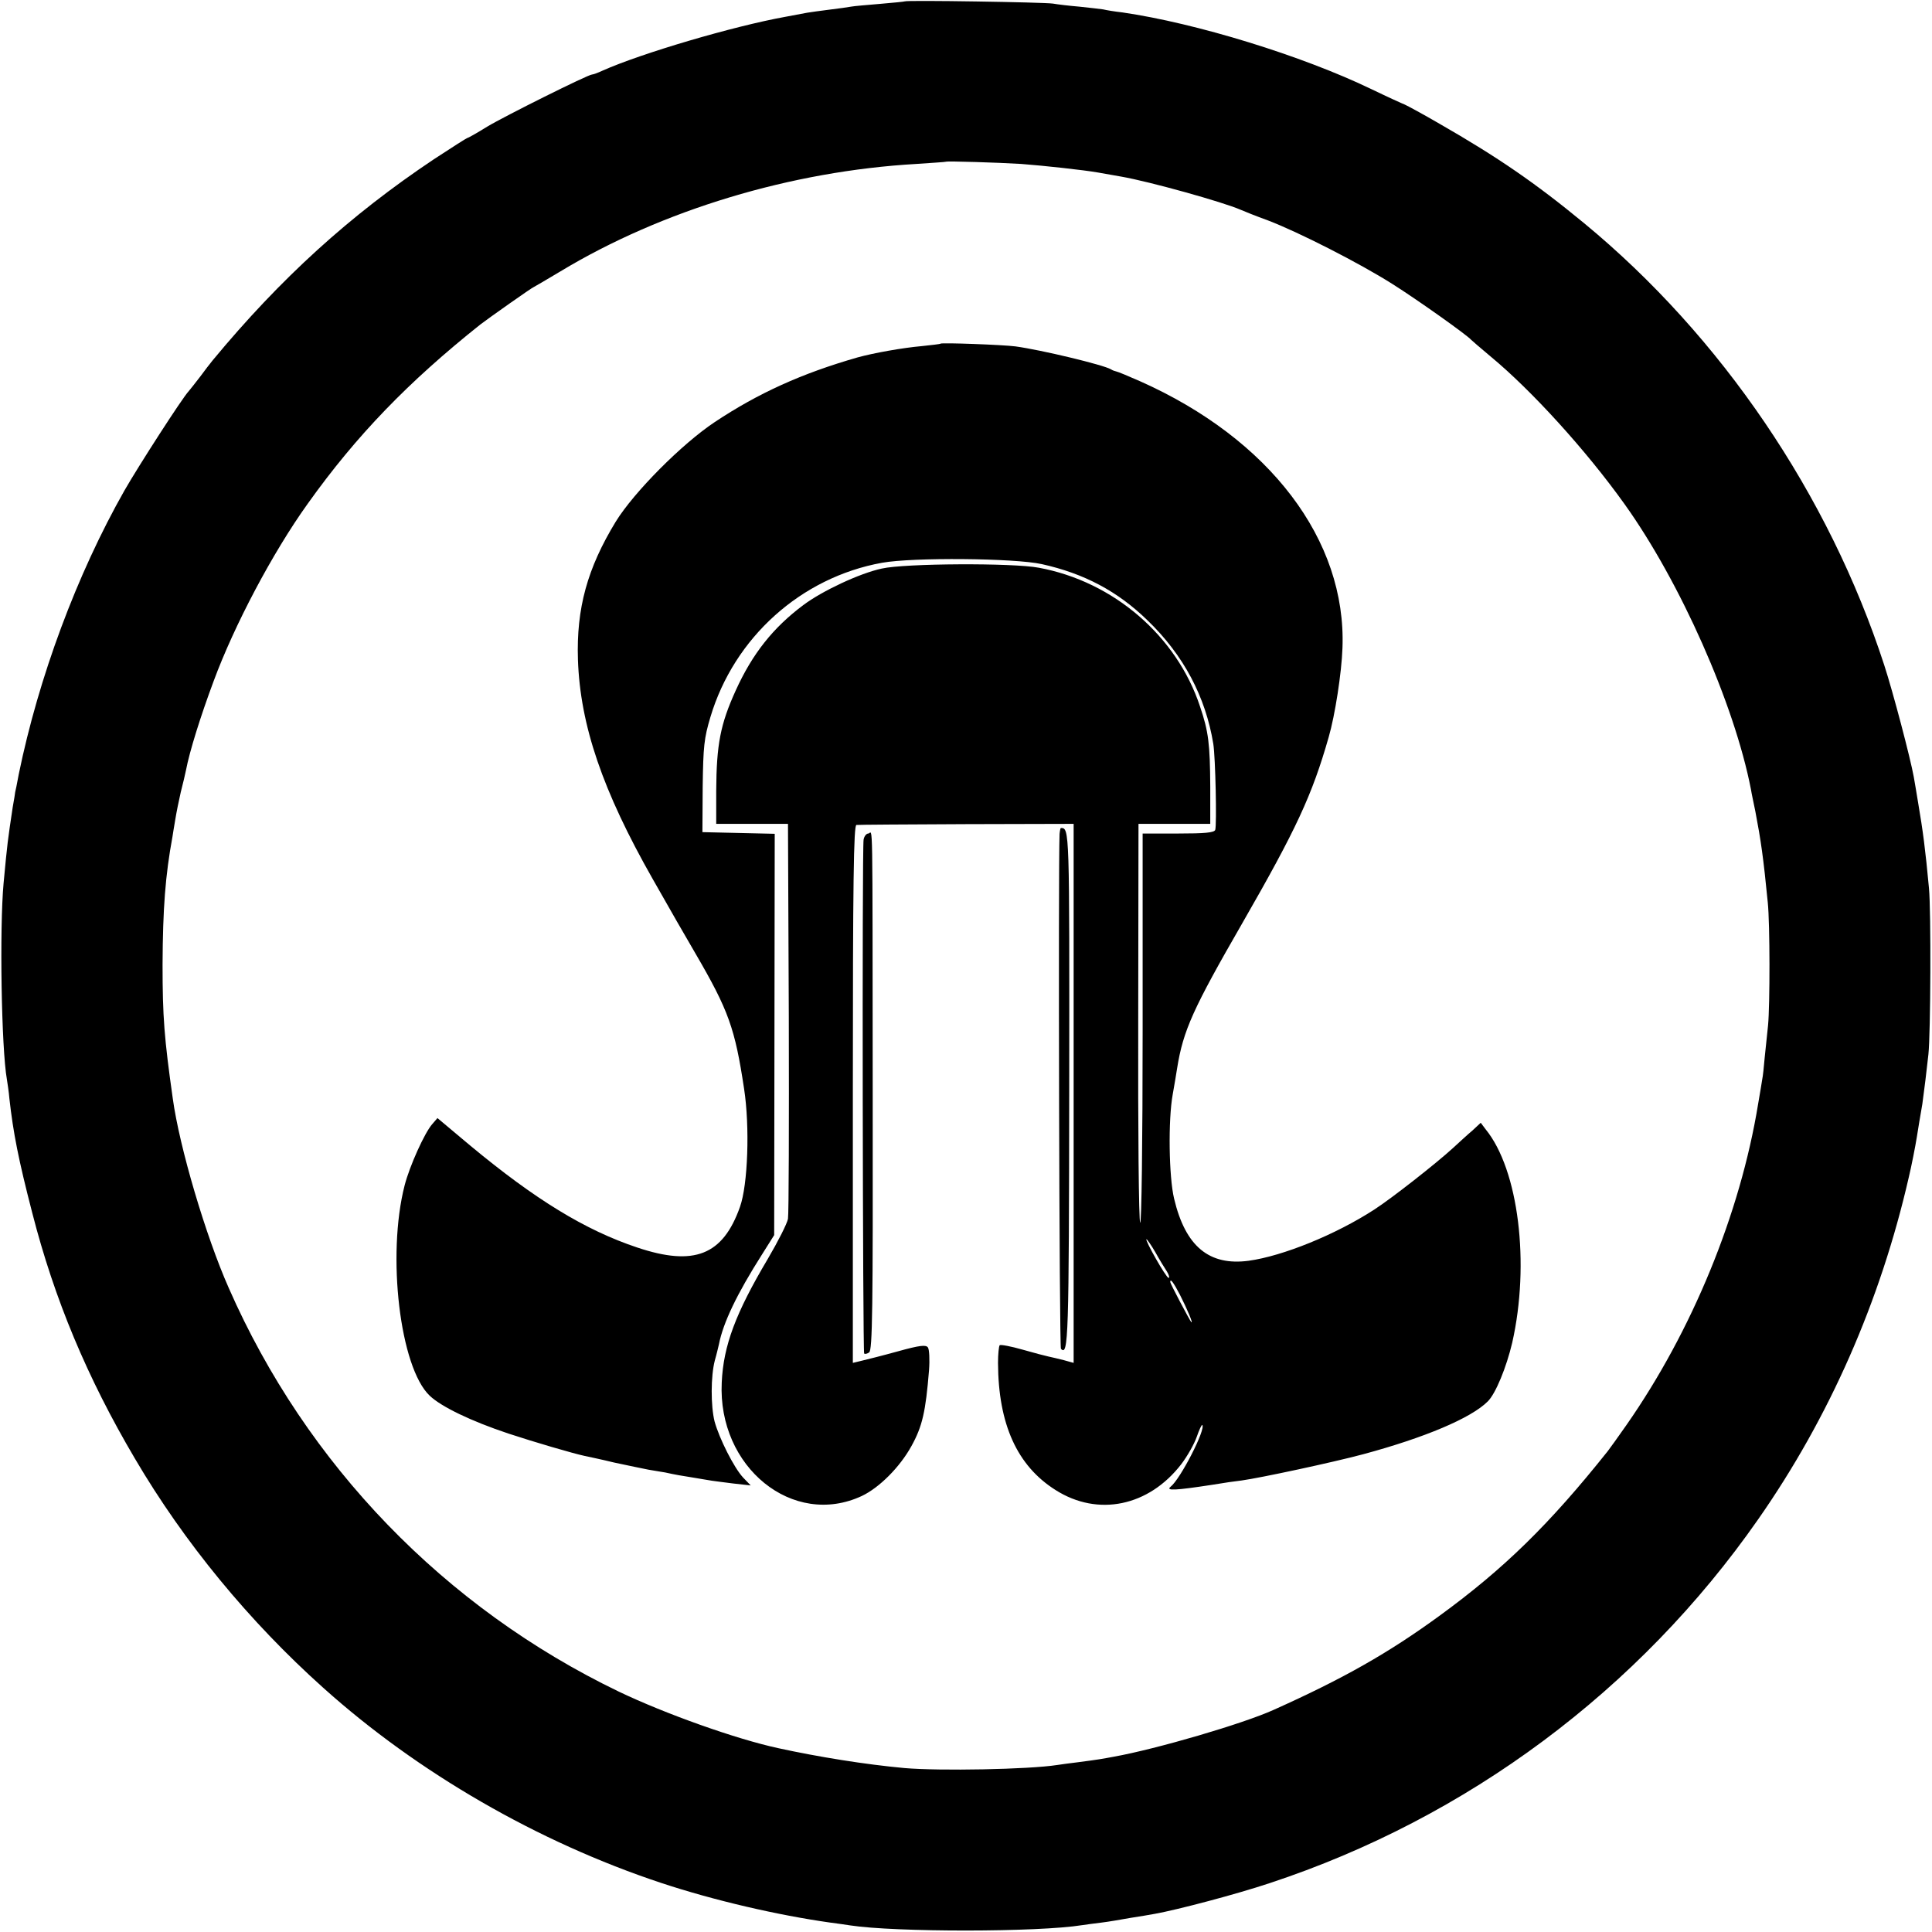 <?xml version="1.0" standalone="no"?>
<!DOCTYPE svg PUBLIC "-//W3C//DTD SVG 20010904//EN"
 "http://www.w3.org/TR/2001/REC-SVG-20010904/DTD/svg10.dtd">
<svg version="1.0" xmlns="http://www.w3.org/2000/svg"
 width="700pt" height="700pt" viewBox="0 0 700 700"
 preserveAspectRatio="xMidYMid meet">
<g transform="translate(0,700) scale(0.1,-0.1)"
fill="#000000" stroke="none">
<path d="M3278 6995 c-1 -1 -42 -5 -89 -9 -47 -4 -95 -8 -105 -10 -10 -2 -46
-7 -79 -11 -32 -4 -68 -9 -80 -11 -11 -2 -47 -9 -80 -15 -188 -34 -521 -132
-662 -195 -17 -8 -34 -14 -38 -14 -14 0 -317 -151 -380 -189 -37 -23 -69 -41
-72 -41 -2 0 -57 -35 -121 -77 -304 -203 -556 -432 -801 -728 -9 -11 -30 -38
-46 -60 -17 -22 -35 -45 -41 -52 -23 -24 -182 -271 -233 -360 -173 -305 -311
-677 -383 -1028 -6 -33 -12 -62 -13 -65 0 -3 -4 -27 -9 -55 -18 -121 -19 -125
-33 -275 -15 -163 -8 -599 12 -711 2 -13 7 -44 9 -69 14 -125 33 -222 83 -415
80 -312 199 -597 372 -890 178 -303 414 -590 682 -830 343 -308 778 -559 1224
-707 193 -64 423 -117 614 -144 25 -3 57 -8 71 -10 163 -25 682 -25 842 1 13
2 43 6 68 9 25 3 72 11 105 17 33 5 74 12 90 15 83 15 295 71 415 111 716 236
1339 700 1770 1318 258 369 443 790 546 1240 9 37 24 113 29 145 4 27 13 79
20 120 2 14 7 52 11 85 4 33 9 76 11 95 8 73 10 519 2 602 -13 141 -22 208
-39 308 -6 36 -13 79 -16 95 -12 67 -75 307 -107 405 -201 618 -590 1191
-1087 1601 -177 146 -314 240 -525 361 -60 35 -116 65 -125 69 -8 3 -63 28
-121 56 -251 121 -634 239 -902 278 -27 3 -58 8 -70 11 -12 2 -51 6 -87 10
-36 3 -78 8 -95 11 -33 5 -531 13 -537 8z m422 -589 c80 -6 227 -22 278 -31
12 -2 50 -9 85 -15 103 -18 368 -92 432 -120 11 -5 56 -23 100 -39 110 -42
330 -154 450 -230 89 -56 272 -186 285 -202 3 -3 34 -30 70 -60 149 -123 347
-341 485 -534 203 -283 399 -726 459 -1035 2 -14 10 -50 16 -80 20 -105 29
-166 45 -330 8 -76 8 -372 1 -445 -3 -27 -8 -79 -12 -115 -3 -36 -7 -72 -9
-80 -1 -8 -8 -49 -15 -90 -65 -398 -239 -822 -477 -1163 -30 -43 -61 -86 -68
-95 -212 -266 -376 -426 -609 -596 -185 -135 -349 -228 -601 -341 -110 -50
-424 -142 -580 -170 -43 -8 -53 -10 -130 -20 -27 -3 -61 -8 -75 -10 -103 -16
-426 -22 -553 -11 -142 13 -310 40 -457 72 -153 33 -411 125 -578 205 -631
304 -1132 822 -1413 1462 -83 187 -179 511 -203 687 -31 219 -37 296 -37 485
1 204 10 323 36 464 1 9 6 36 10 61 4 25 13 70 20 100 8 30 16 66 19 80 13 68
52 193 100 322 75 203 214 466 341 643 176 247 365 442 625 649 27 21 190 136
194 136 1 0 45 26 97 57 368 222 836 363 1289 389 58 4 106 7 107 8 4 3 191
-3 273 -8z"/>
<path d="M3408 5755 c-2 -2 -32 -5 -68 -9 -69 -6 -175 -25 -233 -41 -202 -58
-359 -129 -517 -234 -119 -79 -293 -254 -359 -361 -103 -169 -143 -314 -137
-500 8 -237 89 -475 271 -795 88 -155 93 -163 155 -270 120 -206 143 -271 176
-490 21 -137 14 -347 -15 -428 -62 -175 -166 -216 -372 -147 -189 63 -370 174
-606 370 l-118 99 -19 -22 c-28 -32 -82 -152 -100 -222 -65 -253 -17 -660 91
-762 42 -40 150 -92 285 -137 94 -31 234 -72 276 -81 9 -2 58 -12 107 -24 50
-11 106 -22 125 -26 19 -3 46 -8 60 -10 36 -8 59 -12 110 -20 25 -4 52 -9 60
-10 8 -1 43 -6 77 -10 l63 -7 -28 29 c-33 36 -86 141 -103 203 -14 56 -14 164
1 221 7 24 13 51 15 59 15 77 65 182 156 325 l44 70 1 727 1 727 -131 3 -131
3 1 165 c2 146 5 175 28 252 86 288 328 506 622 559 111 20 480 17 579 -5 153
-34 274 -98 382 -203 131 -126 211 -277 239 -448 8 -50 13 -295 7 -312 -4 -10
-39 -13 -134 -13 l-129 0 0 -712 c0 -406 -4 -707 -9 -698 -5 8 -8 337 -7 730
l1 715 130 0 130 0 0 135 c-1 154 -6 199 -37 290 -84 255 -313 453 -584 503
-94 18 -486 16 -569 -3 -80 -17 -216 -81 -284 -132 -110 -82 -185 -177 -245
-309 -56 -123 -70 -196 -71 -364 l0 -120 130 0 130 0 3 -700 c1 -385 0 -714
-3 -731 -3 -17 -36 -82 -73 -145 -117 -197 -161 -315 -167 -448 -15 -307 258
-528 508 -411 63 30 137 104 179 180 40 72 52 126 64 275 3 39 1 76 -4 83 -7
10 -29 8 -108 -14 -54 -15 -114 -30 -131 -34 l-33 -8 0 974 c0 772 3 974 13
975 6 1 186 2 399 3 l388 1 0 -977 0 -976 -36 10 c-20 5 -45 11 -55 13 -10 2
-52 13 -94 25 -42 12 -79 19 -83 16 -3 -4 -6 -32 -6 -64 1 -222 69 -373 209
-461 153 -97 337 -59 455 94 22 29 47 73 56 99 9 26 18 45 20 43 14 -14 -79
-196 -115 -224 -18 -15 18 -13 149 7 41 7 90 14 109 16 66 9 328 65 440 95
223 60 391 131 451 191 29 28 68 124 89 213 65 287 23 627 -96 773 l-18 24
-30 -28 c-17 -14 -48 -43 -70 -63 -61 -56 -223 -183 -285 -223 -140 -91 -332
-169 -456 -186 -143 -19 -229 52 -270 225 -19 79 -22 285 -5 378 6 33 13 76
16 95 22 137 58 216 236 525 196 341 253 464 313 674 23 79 47 234 50 323 15
391 -264 758 -734 967 -41 18 -79 34 -85 35 -5 1 -14 4 -20 8 -27 16 -251 70
-346 83 -47 6 -266 14 -271 10z m778 -3292 c15 -27 34 -58 42 -70 8 -13 10
-23 6 -23 -9 0 -88 140 -80 140 2 0 17 -21 32 -47z m89 -154 c26 -51 50 -108
41 -99 -6 7 -76 139 -76 145 0 14 11 0 35 -46z"/>
<path d="M3839 3978 c-5 -126 -1 -1860 5 -1865 27 -28 29 35 30 947 1 937 1
940 -30 940 -2 0 -4 -10 -5 -22z"/>
<path d="M3129 3958 c-6 -33 -3 -1857 2 -1862 3 -3 11 -1 18 4 12 7 14 157 13
922 -1 1075 1 958 -16 958 -7 0 -15 -10 -17 -22z"/>
</g>
</svg>
